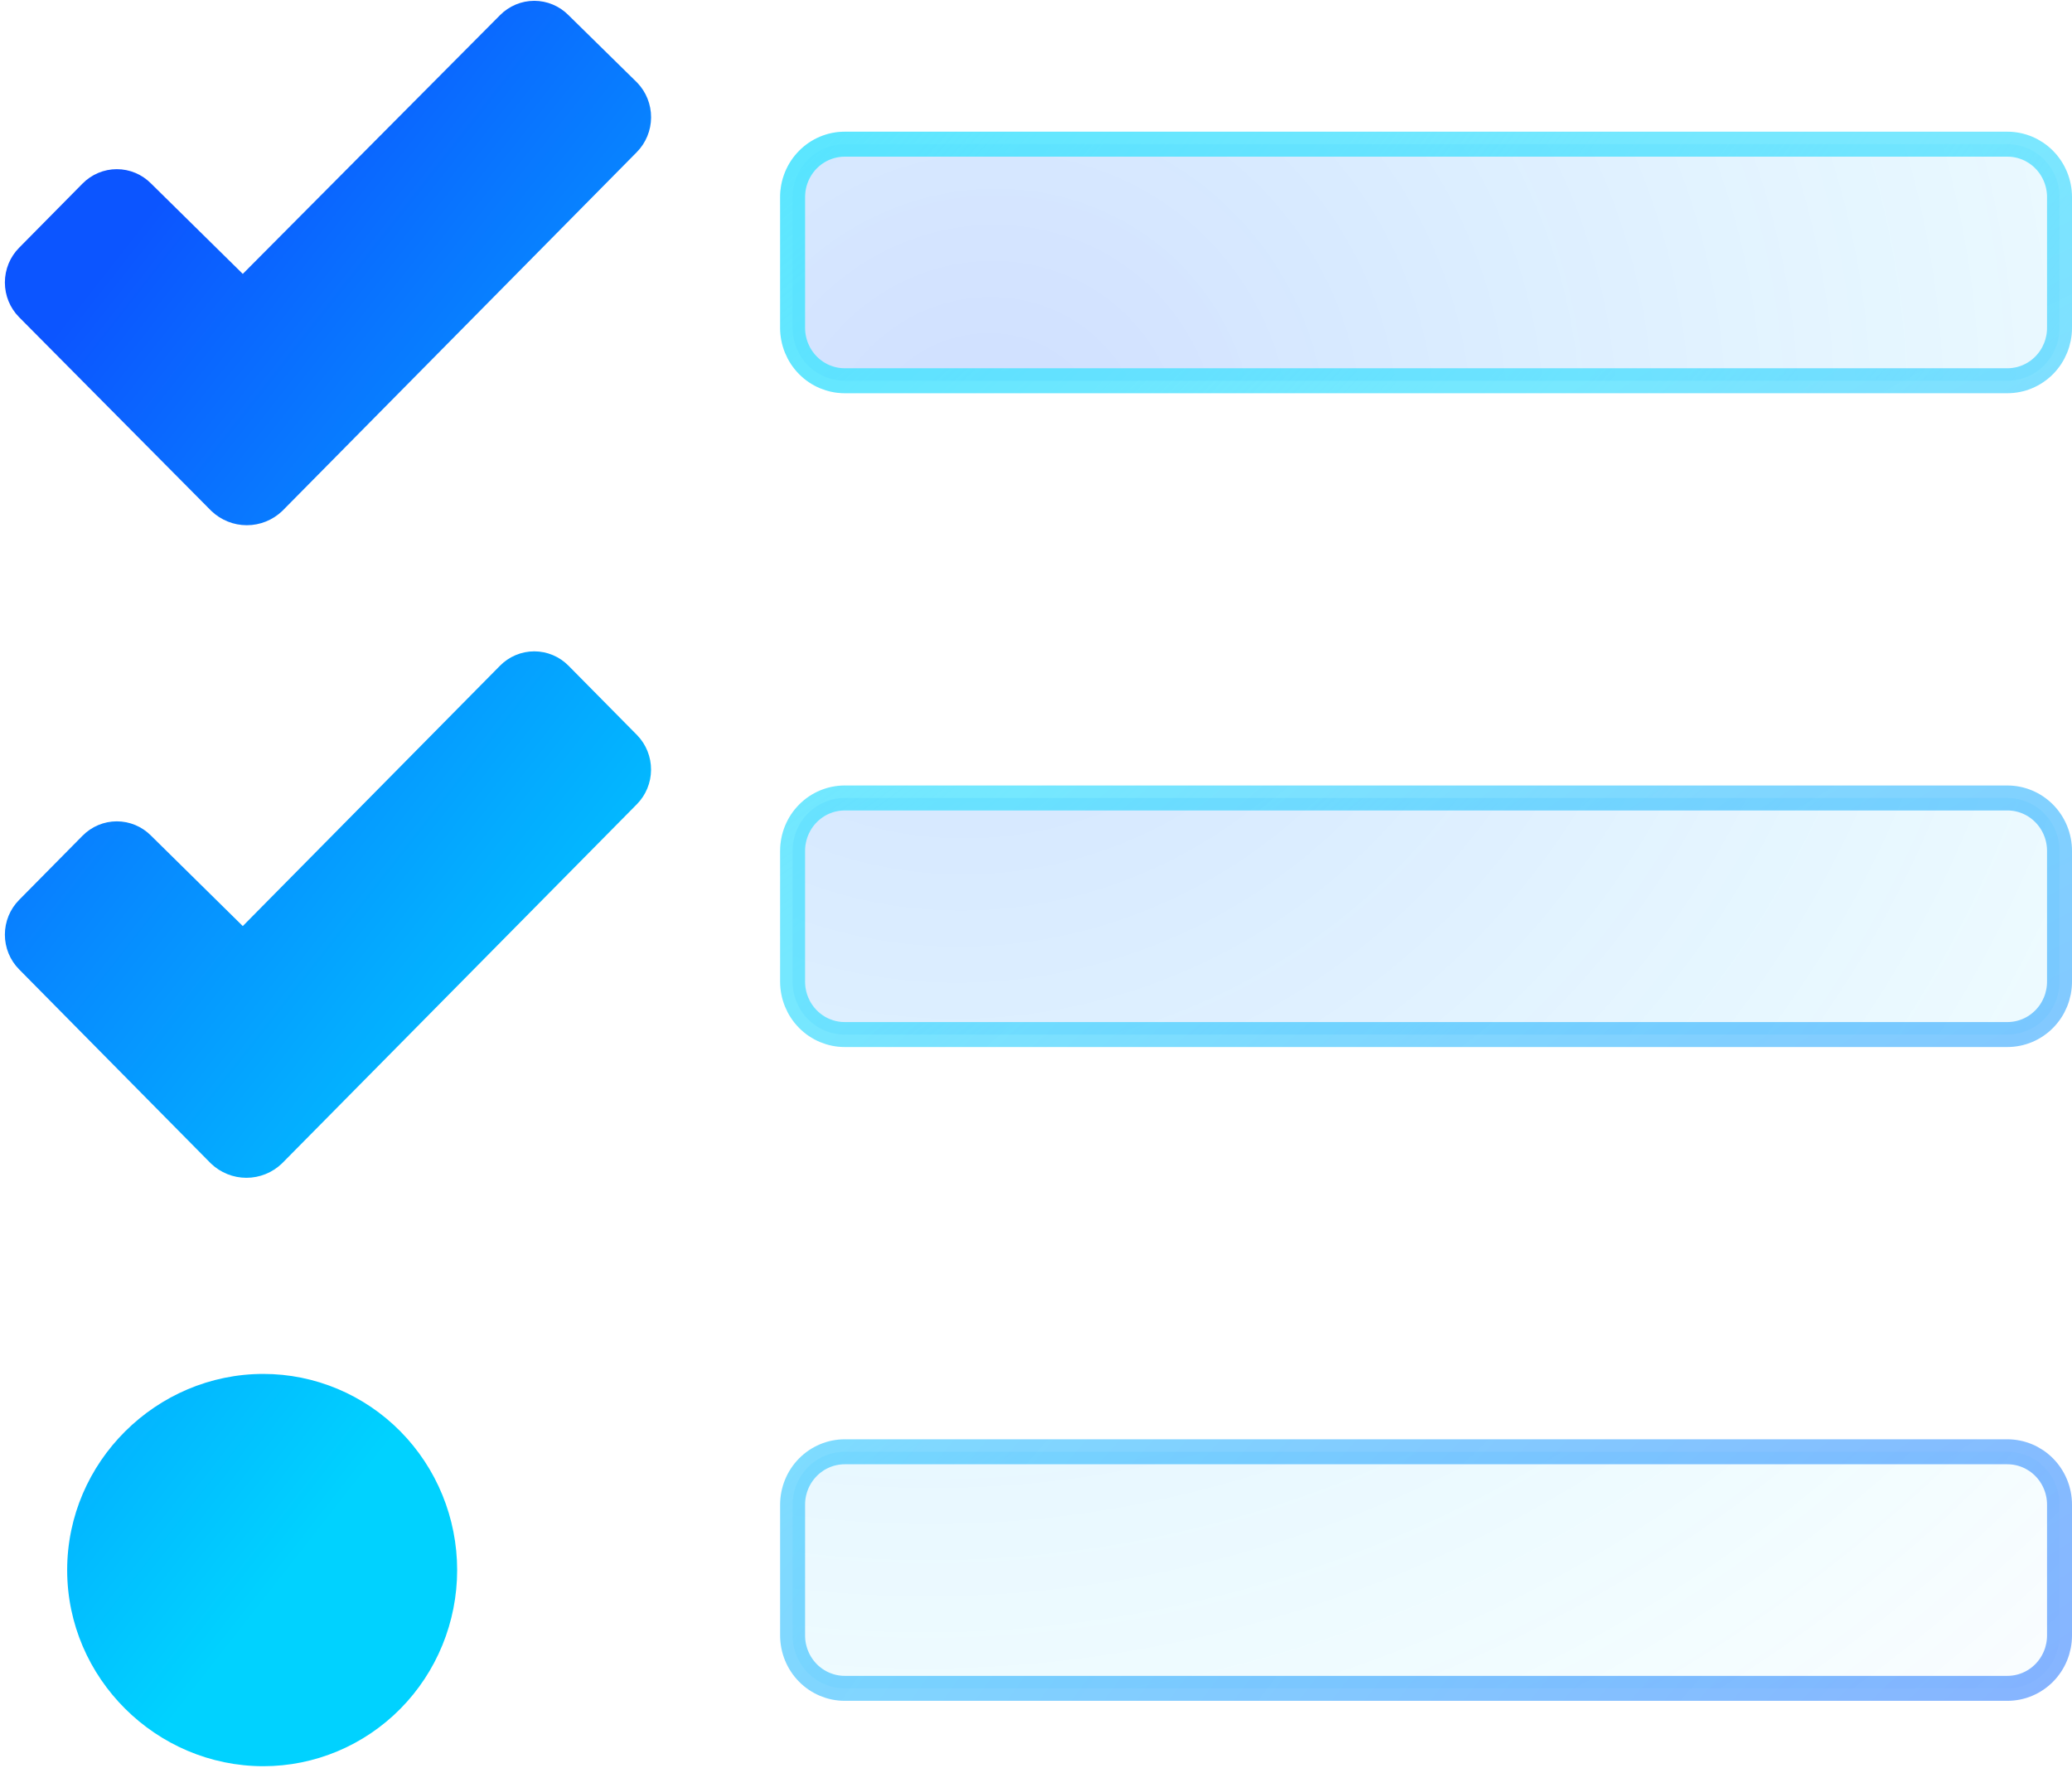 <?xml version="1.0" encoding="UTF-8"?>
<svg xmlns="http://www.w3.org/2000/svg" width="415" height="354" viewBox="0 0 415 354" fill="none">
  <path d="M169.188 290.75H402.062C404.821 290.75 407.473 291.859 409.432 293.842C411.393 295.827 412.5 298.524 412.5 301.344V327.531C412.5 330.351 411.393 333.048 409.432 335.033C407.473 337.016 404.821 338.125 402.062 338.125H169.188C166.429 338.125 163.777 337.016 161.818 335.033C159.857 333.048 158.75 330.351 158.75 327.531V301.344C158.75 298.524 159.857 295.827 161.818 293.842C163.777 291.859 166.429 290.75 169.188 290.75ZM169.188 28.875H402.062C404.821 28.875 407.473 29.984 409.432 31.967C411.393 33.952 412.5 36.65 412.5 39.469V65.656C412.5 68.475 411.393 71.173 409.432 73.158C407.473 75.141 404.821 76.25 402.062 76.25H169.188C166.429 76.25 163.777 75.141 161.818 73.158C159.857 71.173 158.75 68.475 158.75 65.656V39.469C158.75 36.65 159.857 33.952 161.818 31.967C163.777 29.984 166.429 28.875 169.188 28.875ZM169.188 159.812H402.062C404.821 159.812 407.473 160.921 409.432 162.905C411.393 164.889 412.5 167.587 412.5 170.406V196.594C412.5 199.413 411.393 202.111 409.432 204.095C407.473 206.079 404.821 207.188 402.062 207.188H169.188C166.429 207.188 163.777 206.079 161.818 204.095C159.857 202.111 158.75 199.413 158.75 196.594V170.406C158.75 167.587 159.857 164.889 161.818 162.905C163.777 160.921 166.429 159.812 169.188 159.812Z" fill="url(#paint0_radial_900_390)" fill-opacity="0.2"></path>
  <path d="M169.188 290.75H402.062C404.821 290.75 407.473 291.859 409.432 293.842C411.393 295.827 412.5 298.524 412.5 301.344V327.531C412.5 330.351 411.393 333.048 409.432 335.033C407.473 337.016 404.821 338.125 402.062 338.125H169.188C166.429 338.125 163.777 337.016 161.818 335.033C159.857 333.048 158.75 330.351 158.75 327.531V301.344C158.75 298.524 159.857 295.827 161.818 293.842C163.777 291.859 166.429 290.75 169.188 290.75ZM169.188 28.875H402.062C404.821 28.875 407.473 29.984 409.432 31.967C411.393 33.952 412.5 36.65 412.5 39.469V65.656C412.5 68.475 411.393 71.173 409.432 73.158C407.473 75.141 404.821 76.25 402.062 76.25H169.188C166.429 76.25 163.777 75.141 161.818 73.158C159.857 71.173 158.75 68.475 158.75 65.656V39.469C158.75 36.65 159.857 33.952 161.818 31.967C163.777 29.984 166.429 28.875 169.188 28.875ZM169.188 159.812H402.062C404.821 159.812 407.473 160.921 409.432 162.905C411.393 164.889 412.5 167.587 412.5 170.406V196.594C412.5 199.413 411.393 202.111 409.432 204.095C407.473 206.079 404.821 207.188 402.062 207.188H169.188C166.429 207.188 163.777 206.079 161.818 204.095C159.857 202.111 158.75 199.413 158.75 196.594V170.406C158.75 167.587 159.857 164.889 161.818 162.905C163.777 160.921 166.429 159.812 169.188 159.812Z" stroke="url(#paint1_radial_900_390)" stroke-width="5"></path>
  <path d="M169.188 290.75H402.062C404.821 290.75 407.473 291.859 409.432 293.842C411.393 295.827 412.5 298.524 412.5 301.344V327.531C412.5 330.351 411.393 333.048 409.432 335.033C407.473 337.016 404.821 338.125 402.062 338.125H169.188C166.429 338.125 163.777 337.016 161.818 335.033C159.857 333.048 158.75 330.351 158.75 327.531V301.344C158.75 298.524 159.857 295.827 161.818 293.842C163.777 291.859 166.429 290.75 169.188 290.75ZM169.188 28.875H402.062C404.821 28.875 407.473 29.984 409.432 31.967C411.393 33.952 412.5 36.65 412.5 39.469V65.656C412.5 68.475 411.393 71.173 409.432 73.158C407.473 75.141 404.821 76.25 402.062 76.25H169.188C166.429 76.25 163.777 75.141 161.818 73.158C159.857 71.173 158.75 68.475 158.75 65.656V39.469C158.75 36.65 159.857 33.952 161.818 31.967C163.777 29.984 166.429 28.875 169.188 28.875ZM169.188 159.812H402.062C404.821 159.812 407.473 160.921 409.432 162.905C411.393 164.889 412.5 167.587 412.5 170.406V196.594C412.5 199.413 411.393 202.111 409.432 204.095C407.473 206.079 404.821 207.188 402.062 207.188H169.188C166.429 207.188 163.777 206.079 161.818 204.095C159.857 202.111 158.75 199.413 158.75 196.594V170.406C158.75 167.587 159.857 164.889 161.818 162.905C163.777 160.921 166.429 159.812 169.188 159.812Z" stroke="url(#paint2_radial_900_390)" stroke-width="5"></path>
  <path d="M113.88 3.051C112.979 2.136 111.907 1.41 110.728 0.914C109.549 0.418 108.284 0.163 107.007 0.163C105.73 0.163 104.465 0.418 103.286 0.914C102.107 1.41 101.035 2.136 100.134 3.051L48.627 54.854L30.271 36.768C29.37 35.852 28.299 35.126 27.119 34.63C25.94 34.135 24.675 33.88 23.398 33.88C22.121 33.88 20.857 34.135 19.677 34.63C18.498 35.126 17.427 35.852 16.525 36.768L3.83 49.616C2.926 50.528 2.208 51.612 1.718 52.806C1.229 54 0.977 55.28 0.977 56.572C0.977 57.865 1.229 59.144 1.718 60.338C2.208 61.532 2.926 62.616 3.83 63.528L42.319 102.318C44.242 104.16 46.788 105.187 49.435 105.187C52.082 105.187 54.629 104.16 56.551 102.318L69.165 89.552L127.545 30.466C129.363 28.624 130.391 26.131 130.406 23.527C130.422 20.923 129.423 18.418 127.626 16.554L113.88 3.051ZM113.88 133.334C112.979 132.419 111.907 131.692 110.728 131.197C109.549 130.701 108.284 130.446 107.007 130.446C105.73 130.446 104.465 130.701 103.286 131.197C102.107 131.692 101.035 132.419 100.134 133.334L48.627 185.464L30.271 167.378C29.37 166.462 28.299 165.736 27.119 165.24C25.94 164.745 24.675 164.49 23.398 164.49C22.121 164.49 20.857 164.745 19.677 165.24C18.498 165.736 17.427 166.462 16.525 167.378L3.83 180.226C2.926 181.139 2.208 182.223 1.718 183.416C1.229 184.61 0.977 185.89 0.977 187.182C0.977 188.475 1.229 189.755 1.718 190.948C2.208 192.142 2.926 193.226 3.83 194.138L42.239 233.01C44.161 234.852 46.707 235.879 49.354 235.879C52.001 235.879 54.548 234.852 56.47 233.01L69.165 220.162L127.545 161.077C129.358 159.248 130.384 156.769 130.399 154.178C130.415 151.588 129.418 149.096 127.626 147.246L113.88 133.334ZM52.75 275.156C31.323 275.156 13.453 292.751 13.453 314.437C13.453 336.124 31.323 353.718 52.75 353.718C63.044 353.718 72.916 349.58 80.195 342.213C87.474 334.847 91.563 324.855 91.563 314.437C91.563 304.019 87.474 294.028 80.195 286.661C72.916 279.294 63.044 275.156 52.75 275.156Z" fill="url(#paint3_linear_900_390)"></path>
  <defs>
    <radialGradient id="paint0_radial_900_390" cx="0" cy="0" r="1" gradientUnits="userSpaceOnUse" gradientTransform="translate(195.889 92.497) rotate(50.32) scale(365.358 389.051)">
      <stop stop-color="#0C55FF"></stop>
      <stop offset="0.771" stop-color="#00D2FF" stop-opacity="0.22"></stop>
      <stop offset="1" stop-color="#0C55FF" stop-opacity="0"></stop>
    </radialGradient>
    <radialGradient id="paint1_radial_900_390" cx="0" cy="0" r="1" gradientUnits="userSpaceOnUse" gradientTransform="translate(120.659 -12.48) rotate(47.759) scale(309.378 609.653)">
      <stop stop-color="#98F9FF"></stop>
      <stop offset="1" stop-color="white" stop-opacity="0"></stop>
    </radialGradient>
    <radialGradient id="paint2_radial_900_390" cx="0" cy="0" r="1" gradientUnits="userSpaceOnUse" gradientTransform="translate(436.422 380.162) rotate(-127.582) scale(319.985 565.624)">
      <stop stop-color="#0C55FF" stop-opacity="0.49"></stop>
      <stop offset="1" stop-color="#00D2FF" stop-opacity="0.51"></stop>
    </radialGradient>
    <linearGradient id="paint3_linear_900_390" x1="71.167" y1="297.966" x2="-78.45" y2="180.867" gradientUnits="userSpaceOnUse">
      <stop stop-color="#00D2FF"></stop>
      <stop offset="1" stop-color="#0C55FF"></stop>
    </linearGradient>
  </defs>
</svg>
